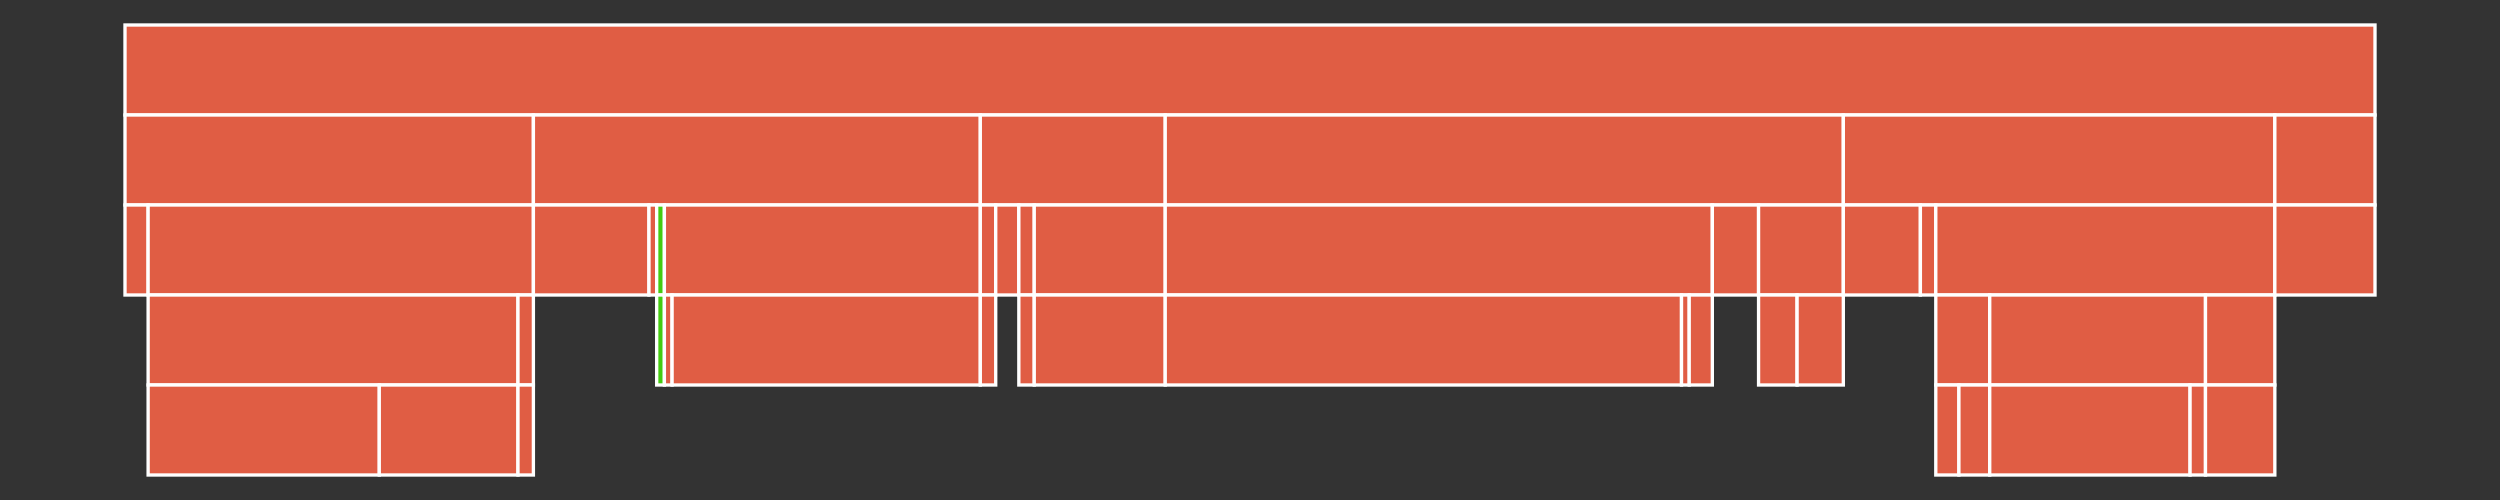 <svg baseProfile="full" width="750" height="150" viewBox="0 0 750 150" version="1.1"
xmlns="http://www.w3.org/2000/svg" xmlns:ev="http://www.w3.org/2001/xml-events"
xmlns:xlink="http://www.w3.org/1999/xlink">

<rect x="0" y="0" width="750" height="150" fill="#333333" stroke="none"/>

<style>rect.s{mask:url(#mask);}</style>
<defs>
  <pattern id="white" width="4" height="4" patternUnits="userSpaceOnUse" patternTransform="rotate(45)">
    <rect width="2" height="2" transform="translate(0,0)" fill="white"></rect>
  </pattern>
  <mask id="mask">
    <rect x="0" y="0" width="100%" height="100%" fill="url(#white)"></rect>
  </mask>
</defs>

<rect x="37.5" y="7.5" width="675.0" height="27.0" fill="#e05d44" stroke="white" stroke-width="1" class=" tooltipped" data-content="/"><title>/</title></rect>
<rect x="37.5" y="34.5" width="122.517" height="27.0" fill="#e05d44" stroke="white" stroke-width="1" class=" tooltipped" data-content="//from-paris-to-berlin-resilience4j-runnable-app/src/main/kotlin/org/jesperancinha/fptb/circuit/breaker"><title>//from-paris-to-berlin-resilience4j-runnable-app/src/main/kotlin/org/jesperancinha/fptb/circuit/breaker</title></rect>
<rect x="37.5" y="61.5" width="6.935" height="27.0" fill="#e05d44" stroke="white" stroke-width="1" class=" tooltipped" data-content="//from-paris-to-berlin-resilience4j-runnable-app/src/main/kotlin/org/jesperancinha/fptb/circuit/breaker/FromPTBCircuitBreakerResilience4JLauncher.kt"><title>//from-paris-to-berlin-resilience4j-runnable-app/src/main/kotlin/org/jesperancinha/fptb/circuit/breaker/FromPTBCircuitBreakerResilience4JLauncher.kt</title></rect>
<rect x="44.435" y="61.5" width="115.582" height="27.0" fill="#e05d44" stroke="white" stroke-width="1" class=" tooltipped" data-content="//from-paris-to-berlin-resilience4j-runnable-app/src/main/kotlin/org/jesperancinha/fptb/circuit/breaker/resilience4j/runnable"><title>//from-paris-to-berlin-resilience4j-runnable-app/src/main/kotlin/org/jesperancinha/fptb/circuit/breaker/resilience4j/runnable</title></rect>
<rect x="44.435" y="88.5" width="110.959" height="27.0" fill="#e05d44" stroke="white" stroke-width="1" class=" tooltipped" data-content="//from-paris-to-berlin-resilience4j-runnable-app/src/main/kotlin/org/jesperancinha/fptb/circuit/breaker/resilience4j/runnable/controller"><title>//from-paris-to-berlin-resilience4j-runnable-app/src/main/kotlin/org/jesperancinha/fptb/circuit/breaker/resilience4j/runnable/controller</title></rect>
<rect x="44.435" y="115.5" width="69.349" height="27.0" fill="#e05d44" stroke="white" stroke-width="1" class=" tooltipped" data-content="//from-paris-to-berlin-resilience4j-runnable-app/src/main/kotlin/org/jesperancinha/fptb/circuit/breaker/resilience4j/runnable/controller/CarControllerCircuitBreaker.kt"><title>//from-paris-to-berlin-resilience4j-runnable-app/src/main/kotlin/org/jesperancinha/fptb/circuit/breaker/resilience4j/runnable/controller/CarControllerCircuitBreaker.kt</title></rect>
<rect x="113.784" y="115.5" width="41.61" height="27.0" fill="#e05d44" stroke="white" stroke-width="1" class=" tooltipped" data-content="//from-paris-to-berlin-resilience4j-runnable-app/src/main/kotlin/org/jesperancinha/fptb/circuit/breaker/resilience4j/runnable/controller/CarControllerTimeLimiter.kt"><title>//from-paris-to-berlin-resilience4j-runnable-app/src/main/kotlin/org/jesperancinha/fptb/circuit/breaker/resilience4j/runnable/controller/CarControllerTimeLimiter.kt</title></rect>
<rect x="155.394" y="88.5" width="4.623" height="27.0" fill="#e05d44" stroke="white" stroke-width="1" class=" tooltipped" data-content="//from-paris-to-berlin-resilience4j-runnable-app/src/main/kotlin/org/jesperancinha/fptb/circuit/breaker/resilience4j/runnable/dto"><title>//from-paris-to-berlin-resilience4j-runnable-app/src/main/kotlin/org/jesperancinha/fptb/circuit/breaker/resilience4j/runnable/dto</title></rect>
<rect x="155.394" y="115.5" width="4.623" height="27.0" fill="#e05d44" stroke="white" stroke-width="1" class=" tooltipped" data-content="//from-paris-to-berlin-resilience4j-runnable-app/src/main/kotlin/org/jesperancinha/fptb/circuit/breaker/resilience4j/runnable/dto/Car.kt"><title>//from-paris-to-berlin-resilience4j-runnable-app/src/main/kotlin/org/jesperancinha/fptb/circuit/breaker/resilience4j/runnable/dto/Car.kt</title></rect>
<rect x="160.017" y="34.5" width="134.075" height="27.0" fill="#e05d44" stroke="white" stroke-width="1" class=" tooltipped" data-content="//from-paris-to-berlin-kystrix-runnable-app/src/main/kotlin/org/jesperancinha/fptb/circuit/breaker"><title>//from-paris-to-berlin-kystrix-runnable-app/src/main/kotlin/org/jesperancinha/fptb/circuit/breaker</title></rect>
<rect x="160.017" y="61.5" width="34.675" height="27.0" fill="#e05d44" stroke="white" stroke-width="1" class=" tooltipped" data-content="//from-paris-to-berlin-kystrix-runnable-app/src/main/kotlin/org/jesperancinha/fptb/circuit/breaker/FromPTBCircuitBreakerKystrixLauncher.kt"><title>//from-paris-to-berlin-kystrix-runnable-app/src/main/kotlin/org/jesperancinha/fptb/circuit/breaker/FromPTBCircuitBreakerKystrixLauncher.kt</title></rect>
<rect x="194.692" y="61.5" width="2.312" height="27.0" fill="#e05d44" stroke="white" stroke-width="1" class=" tooltipped" data-content="//from-paris-to-berlin-kystrix-runnable-app/src/main/kotlin/org/jesperancinha/fptb/circuit/breaker/WebClientExtensions.kt"><title>//from-paris-to-berlin-kystrix-runnable-app/src/main/kotlin/org/jesperancinha/fptb/circuit/breaker/WebClientExtensions.kt</title></rect>
<rect x="197.003" y="61.5" width="2.312" height="27.0" fill="#4c1" stroke="white" stroke-width="1" class=" tooltipped" data-content="//from-paris-to-berlin-kystrix-runnable-app/src/main/kotlin/org/jesperancinha/fptb/circuit/breaker/dto"><title>//from-paris-to-berlin-kystrix-runnable-app/src/main/kotlin/org/jesperancinha/fptb/circuit/breaker/dto</title></rect>
<rect x="197.003" y="88.5" width="2.312" height="27.0" fill="#4c1" stroke="white" stroke-width="1" class=" tooltipped" data-content="//from-paris-to-berlin-kystrix-runnable-app/src/main/kotlin/org/jesperancinha/fptb/circuit/breaker/dto/Car.kt"><title>//from-paris-to-berlin-kystrix-runnable-app/src/main/kotlin/org/jesperancinha/fptb/circuit/breaker/dto/Car.kt</title></rect>
<rect x="199.315" y="61.5" width="94.777" height="27.0" fill="#e05d44" stroke="white" stroke-width="1" class=" tooltipped" data-content="//from-paris-to-berlin-kystrix-runnable-app/src/main/kotlin/org/jesperancinha/fptb/circuit/breaker/controller"><title>//from-paris-to-berlin-kystrix-runnable-app/src/main/kotlin/org/jesperancinha/fptb/circuit/breaker/controller</title></rect>
<rect x="199.315" y="88.5" width="2.312" height="27.0" fill="#e05d44" stroke="white" stroke-width="1" class=" tooltipped" data-content="//from-paris-to-berlin-kystrix-runnable-app/src/main/kotlin/org/jesperancinha/fptb/circuit/breaker/controller/WebClientExtensions.kt"><title>//from-paris-to-berlin-kystrix-runnable-app/src/main/kotlin/org/jesperancinha/fptb/circuit/breaker/controller/WebClientExtensions.kt</title></rect>
<rect x="201.627" y="88.5" width="92.466" height="27.0" fill="#e05d44" stroke="white" stroke-width="1" class=" tooltipped" data-content="//from-paris-to-berlin-kystrix-runnable-app/src/main/kotlin/org/jesperancinha/fptb/circuit/breaker/controller/CarController.kt"><title>//from-paris-to-berlin-kystrix-runnable-app/src/main/kotlin/org/jesperancinha/fptb/circuit/breaker/controller/CarController.kt</title></rect>
<rect x="294.092" y="34.5" width="55.479" height="27.0" fill="#e05d44" stroke="white" stroke-width="1" class=" tooltipped" data-content="//from-paris-to-berlin-resilience4j-spring-app/src/main/kotlin/org/jesperancinha/fptb/circuit/breaker"><title>//from-paris-to-berlin-resilience4j-spring-app/src/main/kotlin/org/jesperancinha/fptb/circuit/breaker</title></rect>
<rect x="294.092" y="61.5" width="4.623" height="27.0" fill="#e05d44" stroke="white" stroke-width="1" class=" tooltipped" data-content="//from-paris-to-berlin-resilience4j-spring-app/src/main/kotlin/org/jesperancinha/fptb/circuit/breaker/service"><title>//from-paris-to-berlin-resilience4j-spring-app/src/main/kotlin/org/jesperancinha/fptb/circuit/breaker/service</title></rect>
<rect x="294.092" y="88.5" width="4.623" height="27.0" fill="#e05d44" stroke="white" stroke-width="1" class=" tooltipped" data-content="//from-paris-to-berlin-resilience4j-spring-app/src/main/kotlin/org/jesperancinha/fptb/circuit/breaker/service/CarService.kt"><title>//from-paris-to-berlin-resilience4j-spring-app/src/main/kotlin/org/jesperancinha/fptb/circuit/breaker/service/CarService.kt</title></rect>
<rect x="298.716" y="61.5" width="6.935" height="27.0" fill="#e05d44" stroke="white" stroke-width="1" class=" tooltipped" data-content="//from-paris-to-berlin-resilience4j-spring-app/src/main/kotlin/org/jesperancinha/fptb/circuit/breaker/FromPTBCircuitBreakerLauncher.kt"><title>//from-paris-to-berlin-resilience4j-spring-app/src/main/kotlin/org/jesperancinha/fptb/circuit/breaker/FromPTBCircuitBreakerLauncher.kt</title></rect>
<rect x="305.651" y="61.5" width="4.623" height="27.0" fill="#e05d44" stroke="white" stroke-width="1" class=" tooltipped" data-content="//from-paris-to-berlin-resilience4j-spring-app/src/main/kotlin/org/jesperancinha/fptb/circuit/breaker/dto"><title>//from-paris-to-berlin-resilience4j-spring-app/src/main/kotlin/org/jesperancinha/fptb/circuit/breaker/dto</title></rect>
<rect x="305.651" y="88.5" width="4.623" height="27.0" fill="#e05d44" stroke="white" stroke-width="1" class=" tooltipped" data-content="//from-paris-to-berlin-resilience4j-spring-app/src/main/kotlin/org/jesperancinha/fptb/circuit/breaker/dto/Car.kt"><title>//from-paris-to-berlin-resilience4j-spring-app/src/main/kotlin/org/jesperancinha/fptb/circuit/breaker/dto/Car.kt</title></rect>
<rect x="310.274" y="61.5" width="39.298" height="27.0" fill="#e05d44" stroke="white" stroke-width="1" class=" tooltipped" data-content="//from-paris-to-berlin-resilience4j-spring-app/src/main/kotlin/org/jesperancinha/fptb/circuit/breaker/controller"><title>//from-paris-to-berlin-resilience4j-spring-app/src/main/kotlin/org/jesperancinha/fptb/circuit/breaker/controller</title></rect>
<rect x="310.274" y="88.5" width="39.298" height="27.0" fill="#e05d44" stroke="white" stroke-width="1" class=" tooltipped" data-content="//from-paris-to-berlin-resilience4j-spring-app/src/main/kotlin/org/jesperancinha/fptb/circuit/breaker/controller/CarController.kt"><title>//from-paris-to-berlin-resilience4j-spring-app/src/main/kotlin/org/jesperancinha/fptb/circuit/breaker/controller/CarController.kt</title></rect>
<rect x="349.572" y="34.5" width="203.425" height="27.0" fill="#e05d44" stroke="white" stroke-width="1" class=" tooltipped" data-content="//from-paris-to-berlin-resilience4j-aop-spring-app/src/main/kotlin/org/jesperancinha/fptb/circuit/breaker"><title>//from-paris-to-berlin-resilience4j-aop-spring-app/src/main/kotlin/org/jesperancinha/fptb/circuit/breaker</title></rect>
<rect x="349.572" y="61.5" width="164.127" height="27.0" fill="#e05d44" stroke="white" stroke-width="1" class=" tooltipped" data-content="//from-paris-to-berlin-resilience4j-aop-spring-app/src/main/kotlin/org/jesperancinha/fptb/circuit/breaker/service"><title>//from-paris-to-berlin-resilience4j-aop-spring-app/src/main/kotlin/org/jesperancinha/fptb/circuit/breaker/service</title></rect>
<rect x="349.572" y="88.5" width="154.88" height="27.0" fill="#e05d44" stroke="white" stroke-width="1" class=" tooltipped" data-content="//from-paris-to-berlin-resilience4j-aop-spring-app/src/main/kotlin/org/jesperancinha/fptb/circuit/breaker/service/RoadBlockageService.kt"><title>//from-paris-to-berlin-resilience4j-aop-spring-app/src/main/kotlin/org/jesperancinha/fptb/circuit/breaker/service/RoadBlockageService.kt</title></rect>
<rect x="504.452" y="88.5" width="2.312" height="27.0" fill="#e05d44" stroke="white" stroke-width="1" class=" tooltipped" data-content="//from-paris-to-berlin-resilience4j-aop-spring-app/src/main/kotlin/org/jesperancinha/fptb/circuit/breaker/service/WebClientExtensions.kt"><title>//from-paris-to-berlin-resilience4j-aop-spring-app/src/main/kotlin/org/jesperancinha/fptb/circuit/breaker/service/WebClientExtensions.kt</title></rect>
<rect x="506.764" y="88.5" width="6.935" height="27.0" fill="#e05d44" stroke="white" stroke-width="1" class=" tooltipped" data-content="//from-paris-to-berlin-resilience4j-aop-spring-app/src/main/kotlin/org/jesperancinha/fptb/circuit/breaker/service/CarService.kt"><title>//from-paris-to-berlin-resilience4j-aop-spring-app/src/main/kotlin/org/jesperancinha/fptb/circuit/breaker/service/CarService.kt</title></rect>
<rect x="513.699" y="61.5" width="13.87" height="27.0" fill="#e05d44" stroke="white" stroke-width="1" class=" tooltipped" data-content="//from-paris-to-berlin-resilience4j-aop-spring-app/src/main/kotlin/org/jesperancinha/fptb/circuit/breaker/FromPTBAopCircuitBreakerLauncher.kt"><title>//from-paris-to-berlin-resilience4j-aop-spring-app/src/main/kotlin/org/jesperancinha/fptb/circuit/breaker/FromPTBAopCircuitBreakerLauncher.kt</title></rect>
<rect x="527.568" y="61.5" width="25.428" height="27.0" fill="#e05d44" stroke="white" stroke-width="1" class=" tooltipped" data-content="//from-paris-to-berlin-resilience4j-aop-spring-app/src/main/kotlin/org/jesperancinha/fptb/circuit/breaker/controller"><title>//from-paris-to-berlin-resilience4j-aop-spring-app/src/main/kotlin/org/jesperancinha/fptb/circuit/breaker/controller</title></rect>
<rect x="527.568" y="88.5" width="11.558" height="27.0" fill="#e05d44" stroke="white" stroke-width="1" class=" tooltipped" data-content="//from-paris-to-berlin-resilience4j-aop-spring-app/src/main/kotlin/org/jesperancinha/fptb/circuit/breaker/controller/CarController.kt"><title>//from-paris-to-berlin-resilience4j-aop-spring-app/src/main/kotlin/org/jesperancinha/fptb/circuit/breaker/controller/CarController.kt</title></rect>
<rect x="539.127" y="88.5" width="13.87" height="27.0" fill="#e05d44" stroke="white" stroke-width="1" class=" tooltipped" data-content="//from-paris-to-berlin-resilience4j-aop-spring-app/src/main/kotlin/org/jesperancinha/fptb/circuit/breaker/controller/RoadBlockageController.kt"><title>//from-paris-to-berlin-resilience4j-aop-spring-app/src/main/kotlin/org/jesperancinha/fptb/circuit/breaker/controller/RoadBlockageController.kt</title></rect>
<rect x="552.997" y="34.5" width="129.452" height="27.0" fill="#e05d44" stroke="white" stroke-width="1" class=" tooltipped" data-content="//from-paris-to-berlin-ws-service/src/main/kotlin/org/jesperancinha/fptb"><title>//from-paris-to-berlin-ws-service/src/main/kotlin/org/jesperancinha/fptb</title></rect>
<rect x="552.997" y="61.5" width="23.116" height="27.0" fill="#e05d44" stroke="white" stroke-width="1" class=" tooltipped" data-content="//from-paris-to-berlin-ws-service/src/main/kotlin/org/jesperancinha/fptb/FromPTBWebSocketsLauncher.kt"><title>//from-paris-to-berlin-ws-service/src/main/kotlin/org/jesperancinha/fptb/FromPTBWebSocketsLauncher.kt</title></rect>
<rect x="576.113" y="61.5" width="4.623" height="27.0" fill="#e05d44" stroke="white" stroke-width="1" class=" tooltipped" data-content="//from-paris-to-berlin-ws-service/src/main/kotlin/org/jesperancinha/fptb/Timer.kt"><title>//from-paris-to-berlin-ws-service/src/main/kotlin/org/jesperancinha/fptb/Timer.kt</title></rect>
<rect x="580.736" y="61.5" width="101.712" height="27.0" fill="#e05d44" stroke="white" stroke-width="1" class=" tooltipped" data-content="//from-paris-to-berlin-ws-service/src/main/kotlin/org/jesperancinha/fptb/ws"><title>//from-paris-to-berlin-ws-service/src/main/kotlin/org/jesperancinha/fptb/ws</title></rect>
<rect x="580.736" y="88.5" width="16.182" height="27.0" fill="#e05d44" stroke="white" stroke-width="1" class=" tooltipped" data-content="//from-paris-to-berlin-ws-service/src/main/kotlin/org/jesperancinha/fptb/ws/controller"><title>//from-paris-to-berlin-ws-service/src/main/kotlin/org/jesperancinha/fptb/ws/controller</title></rect>
<rect x="580.736" y="115.5" width="6.935" height="27.0" fill="#e05d44" stroke="white" stroke-width="1" class=" tooltipped" data-content="//from-paris-to-berlin-ws-service/src/main/kotlin/org/jesperancinha/fptb/ws/controller/RoadBlockageController.kt"><title>//from-paris-to-berlin-ws-service/src/main/kotlin/org/jesperancinha/fptb/ws/controller/RoadBlockageController.kt</title></rect>
<rect x="587.671" y="115.5" width="9.247" height="27.0" fill="#e05d44" stroke="white" stroke-width="1" class=" tooltipped" data-content="//from-paris-to-berlin-ws-service/src/main/kotlin/org/jesperancinha/fptb/ws/controller/WebController.kt"><title>//from-paris-to-berlin-ws-service/src/main/kotlin/org/jesperancinha/fptb/ws/controller/WebController.kt</title></rect>
<rect x="596.918" y="88.5" width="64.726" height="27.0" fill="#e05d44" stroke="white" stroke-width="1" class=" tooltipped" data-content="//from-paris-to-berlin-ws-service/src/main/kotlin/org/jesperancinha/fptb/ws/service"><title>//from-paris-to-berlin-ws-service/src/main/kotlin/org/jesperancinha/fptb/ws/service</title></rect>
<rect x="596.918" y="115.5" width="60.103" height="27.0" fill="#e05d44" stroke="white" stroke-width="1" class=" tooltipped" data-content="//from-paris-to-berlin-ws-service/src/main/kotlin/org/jesperancinha/fptb/ws/service/RoadBlockageWSService.kt"><title>//from-paris-to-berlin-ws-service/src/main/kotlin/org/jesperancinha/fptb/ws/service/RoadBlockageWSService.kt</title></rect>
<rect x="657.021" y="115.5" width="4.623" height="27.0" fill="#e05d44" stroke="white" stroke-width="1" class=" tooltipped" data-content="//from-paris-to-berlin-ws-service/src/main/kotlin/org/jesperancinha/fptb/ws/service/Timer.kt"><title>//from-paris-to-berlin-ws-service/src/main/kotlin/org/jesperancinha/fptb/ws/service/Timer.kt</title></rect>
<rect x="661.644" y="88.5" width="20.805" height="27.0" fill="#e05d44" stroke="white" stroke-width="1" class=" tooltipped" data-content="//from-paris-to-berlin-ws-service/src/main/kotlin/org/jesperancinha/fptb/ws/config"><title>//from-paris-to-berlin-ws-service/src/main/kotlin/org/jesperancinha/fptb/ws/config</title></rect>
<rect x="661.644" y="115.5" width="20.805" height="27.0" fill="#e05d44" stroke="white" stroke-width="1" class=" tooltipped" data-content="//from-paris-to-berlin-ws-service/src/main/kotlin/org/jesperancinha/fptb/ws/config/WebConfig.kt"><title>//from-paris-to-berlin-ws-service/src/main/kotlin/org/jesperancinha/fptb/ws/config/WebConfig.kt</title></rect>
<rect x="682.449" y="34.5" width="30.051" height="27.0" fill="#e05d44" stroke="white" stroke-width="1" class=" tooltipped" data-content="//from-paris-to-berlin-city-generator/src/main/kotlin/org/jesperancinha/fptb/circuit/breaker"><title>//from-paris-to-berlin-city-generator/src/main/kotlin/org/jesperancinha/fptb/circuit/breaker</title></rect>
<rect x="682.449" y="61.5" width="30.051" height="27.0" fill="#e05d44" stroke="white" stroke-width="1" class=" tooltipped" data-content="//from-paris-to-berlin-city-generator/src/main/kotlin/org/jesperancinha/fptb/circuit/breaker/FromPTBCityGeneratorLauncher.kt"><title>//from-paris-to-berlin-city-generator/src/main/kotlin/org/jesperancinha/fptb/circuit/breaker/FromPTBCityGeneratorLauncher.kt</title></rect>
</svg>